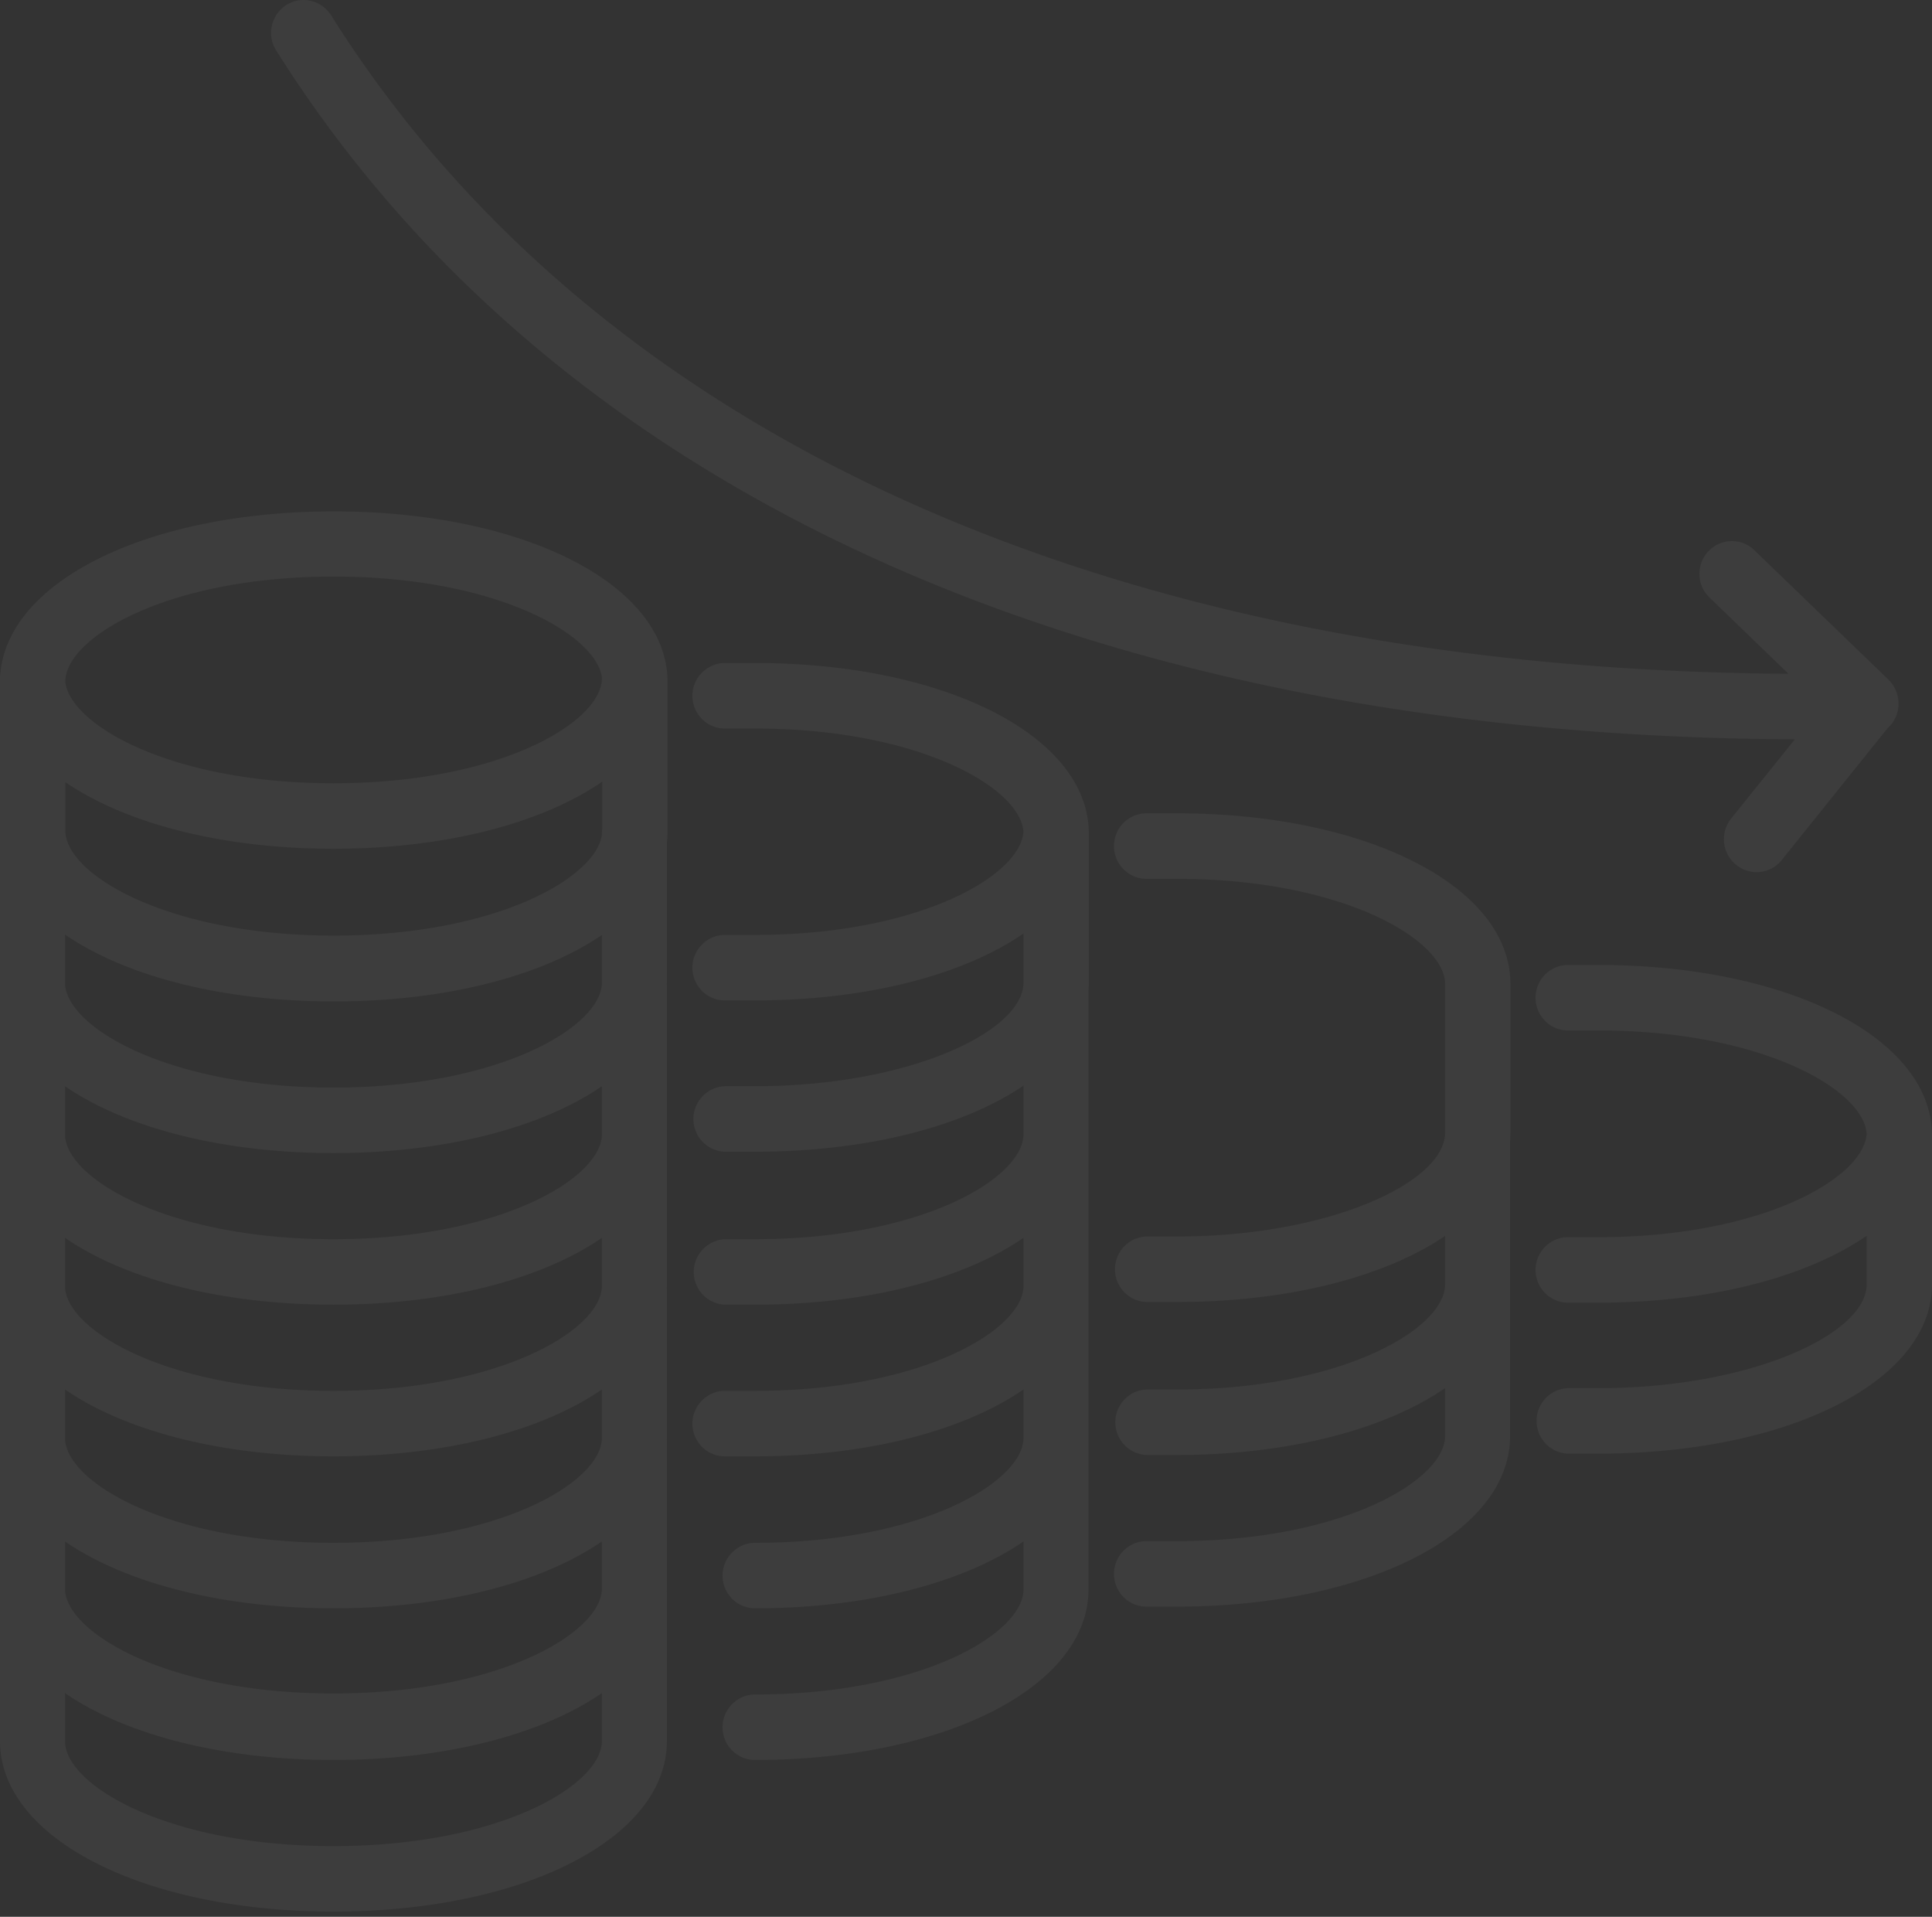 <svg width="370" height="367" viewBox="0 0 370 367" fill="none" xmlns="http://www.w3.org/2000/svg"><rect x="0" y="0" width="370" height="367" fill="#333333" stroke="none"/><path fill-rule="evenodd" clip-rule="evenodd" d="M341.247 164.646l20.266-25.242a6.224 6.224 0 002.069-5.021 6.384 6.384 0 00-.488-2.125 6.338 6.338 0 00-1.437-2.143l-25.673-24.766c-2.438-2.393-6.418-2.328-8.792.194-2.375 2.457-2.311 6.466.192 8.859l15.126 14.603c-129.445-.802-228.474-45.536-279.1-126.084C61.55.01 57.698-.895 54.81.98c-2.888 1.875-3.787 5.755-1.925 8.665 53.123 84.495 156.245 131.32 290.852 131.91l-12.181 15.137c-2.182 2.716-1.797 6.661.898 8.859a6.1 6.1 0 003.916 1.423h.064a6.085 6.085 0 004.813-2.328zM.003 159.411a18.803 18.803 0 01-.003-.326v-28.517c0-.119.001-.237.003-.356a18.78 18.78 0 01-.003-.355c0-.338.026-.669.077-.991 1.618-17.77 28.511-30.953 63.847-30.953 36.454 0 63.923 14.032 63.923 32.655v28.517c0 .738-.043 1.469-.128 2.193v26.841c0 .11-.001.219-.003.329l.003.189v28.517c0 .109-.001.219-.003.328l.002.056.001.067v28.583c0 .123-.001.246-.004.369.003.071.004.142.004.213v28.516a17.96 17.96 0 01-.002.375l.001.056.001.087v28.517l-.001.225-.002.104c.002.062.003.125.003.188v28.517c0 6.445-3.289 12.339-9.102 17.293-2.581 2.2-5.66 4.214-9.169 6.009-11.412 5.835-27.377 9.346-45.588 9.354l-.427-.001a138.06 138.06 0 01-6.293-.164C24.114 364.223 0 350.804 0 333.355v-28.517c0-.064 0-.127.003-.191a18.798 18.798 0 01-.003-.326v-28.517c0-.064 0-.127.003-.191a18.868 18.868 0 01-.003-.327V246.77c0-.072.001-.144.004-.215a18.91 18.91 0 01-.004-.367v-28.517c0-.064 0-.128.003-.191a18.874 18.874 0 01-.003-.326v-28.517c0-.064 0-.128.003-.191a18.955 18.955 0 01-.003-.327v-28.517c0-.064 0-.127.003-.191zm115.265 144.716c0 8.406-19.575 20.111-51.409 20.111-31.833 0-51.408-11.705-51.408-20.111v-8.988c11.436 7.874 29.848 12.793 51.408 12.803 21.561-.01 39.973-4.929 51.409-12.803v8.988zm-51.409 32.85c21.561-.01 39.973-4.929 51.409-12.803v9.181c0 8.407-19.575 20.111-51.409 20.111-31.833 0-51.408-11.704-51.408-20.111v-9.181c11.436 7.874 29.848 12.793 51.408 12.803zm0-58.134c21.561-.009 39.973-4.929 51.409-12.802v9.245c0 8.407-19.575 20.111-51.409 20.111-31.833 0-51.408-11.704-51.408-20.111v-9.245c11.436 7.873 29.848 12.793 51.408 12.802zm-51.408-41.836v9.181c0 8.406 19.575 20.11 51.408 20.11 31.834 0 51.409-11.704 51.409-20.11v-9.181c-11.436 7.873-29.848 12.792-51.409 12.802-21.56-.01-39.972-4.929-51.408-12.802zm51.408-16.233c21.561-.009 39.973-4.928 51.409-12.802v9.182c0 8.406-19.575 20.11-51.409 20.11-31.833 0-51.408-11.704-51.408-20.11v-9.182c11.436 7.874 29.848 12.793 51.408 12.802zm-51.408-41.836v9.181c0 8.406 19.575 20.111 51.408 20.111 31.834 0 51.409-11.705 51.409-20.111v-9.093c-11.456 7.83-29.837 12.715-51.344 12.715-21.589 0-40.026-4.922-51.473-12.803zm102.881-20.241a6.438 6.438 0 00-.064.905v.264c-1.246 8.323-20.565 19.265-51.344 19.265-31.834 0-51.409-11.704-51.409-20.111v-9.266c11.44 7.848 29.824 12.749 51.344 12.758 21.601-.009 40.042-4.947 51.473-12.846v9.031zm-51.472-8.729c-30.78 0-50.099-10.942-51.345-19.265v-.2c0-8.406 19.511-20.11 51.409-20.11 30.8 0 50.125 10.957 51.347 19.282l-.001.029-.001.054-.001.039v.06c0 8.406-19.575 20.111-51.409 20.111zm80.739 70.548h-5.584c-3.466 0-6.226-2.845-6.226-6.272 0-3.428 2.824-6.273 6.226-6.273h5.584c29.458 0 51.408-10.475 51.408-19.852v-9.375c-11.447 7.882-29.884 12.803-51.473 12.803h-5.712c-3.465 0-6.225-2.846-6.225-6.273 0-3.427 2.824-6.272 6.225-6.272h5.777c31.449 0 50.858-11.378 51.396-19.755-.539-8.377-20.009-19.755-51.396-19.755h-5.777c-3.465 0-6.225-2.846-6.225-6.273 0-3.427 2.824-6.272 6.225-6.272h5.777c36.454 0 63.923 14.032 63.923 32.655v28.517c0 .518-.021 1.032-.064 1.543v27.492c0 .109-.001.218-.003.326.002.064.003.127.003.191v28.517c0 .123-.001.246-.004.369l.002.046v.026l.002.083v28.574c0 .11-.001.219-.003.328.002.063.003.127.003.19v28.517c0 18.614-27.443 32.642-63.871 32.656-3.46-.007-6.214-2.849-6.214-6.273 0-3.427 2.824-6.272 6.225-6.272 31.898 0 51.409-11.704 51.409-20.111v-9.182c-11.438 7.875-29.854 12.795-51.42 12.803-3.46-.006-6.214-2.849-6.214-6.272 0-3.428 2.824-6.273 6.225-6.273 31.898 0 51.409-11.704 51.409-20.111v-9.245c-11.447 7.881-29.884 12.802-51.473 12.802h-5.712c-3.465 0-6.225-2.845-6.225-6.272s2.824-6.273 6.225-6.273h5.777c31.897 0 51.408-11.704 51.408-20.11v-9.181c-11.447 7.881-29.884 12.802-51.473 12.802h-5.455c-3.466 0-6.226-2.845-6.226-6.272 0-3.428 2.824-6.273 6.226-6.273h5.519c31.898 0 51.409-11.704 51.409-20.11v-9.287c-11.452 7.792-29.861 12.649-51.408 12.649zm80.738 28.776h-5.583c-3.466 0-6.226-2.845-6.226-6.273 0-3.427 2.76-6.272 6.226-6.272h5.583c29.459 0 51.409-10.476 51.409-19.852v-28.517c0-8.406-19.575-20.11-51.409-20.11h-5.776c-3.466 0-6.225-2.846-6.225-6.273 0-3.427 2.759-6.272 6.225-6.272h5.776c36.455 0 63.924 14.032 63.924 32.655v28.517c0 .518-.021 1.032-.064 1.542v27.492c0 .11-.001.219-.003.328.002.063.003.126.003.19v28.517c0 18.623-27.469 32.655-63.924 32.655h-5.712c-3.466 0-6.225-2.845-6.225-6.272 0-3.428 2.759-6.273 6.225-6.273h5.776c31.834 0 51.409-11.704 51.409-20.11v-9.182c-11.447 7.882-29.885 12.803-51.473 12.803h-5.455c-3.466 0-6.226-2.845-6.226-6.273 0-3.427 2.76-6.272 6.226-6.272h5.519c31.834 0 51.409-11.704 51.409-20.111v-9.287c-11.452 7.792-29.861 12.65-51.409 12.65zm75.156 29.034h5.583c36.455 0 63.924-13.903 63.924-32.397v-28.517c0-18.623-27.469-32.655-63.924-32.655H300.3c-3.466 0-6.225 2.845-6.225 6.272s2.759 6.273 6.225 6.273h5.776c31.428 0 50.908 11.407 51.399 19.787-.491 8.38-19.908 19.787-51.399 19.787H300.3c-3.466 0-6.225 2.845-6.225 6.273 0 3.427 2.759 6.272 6.225 6.272h5.712c21.588 0 40.026-4.921 51.473-12.802v9.31c0 9.377-21.95 19.852-51.409 19.852h-5.583c-3.466 0-6.226 2.845-6.226 6.273 0 3.427 2.76 6.272 6.226 6.272z" fill="#fff" fill-opacity=".05"/></svg>